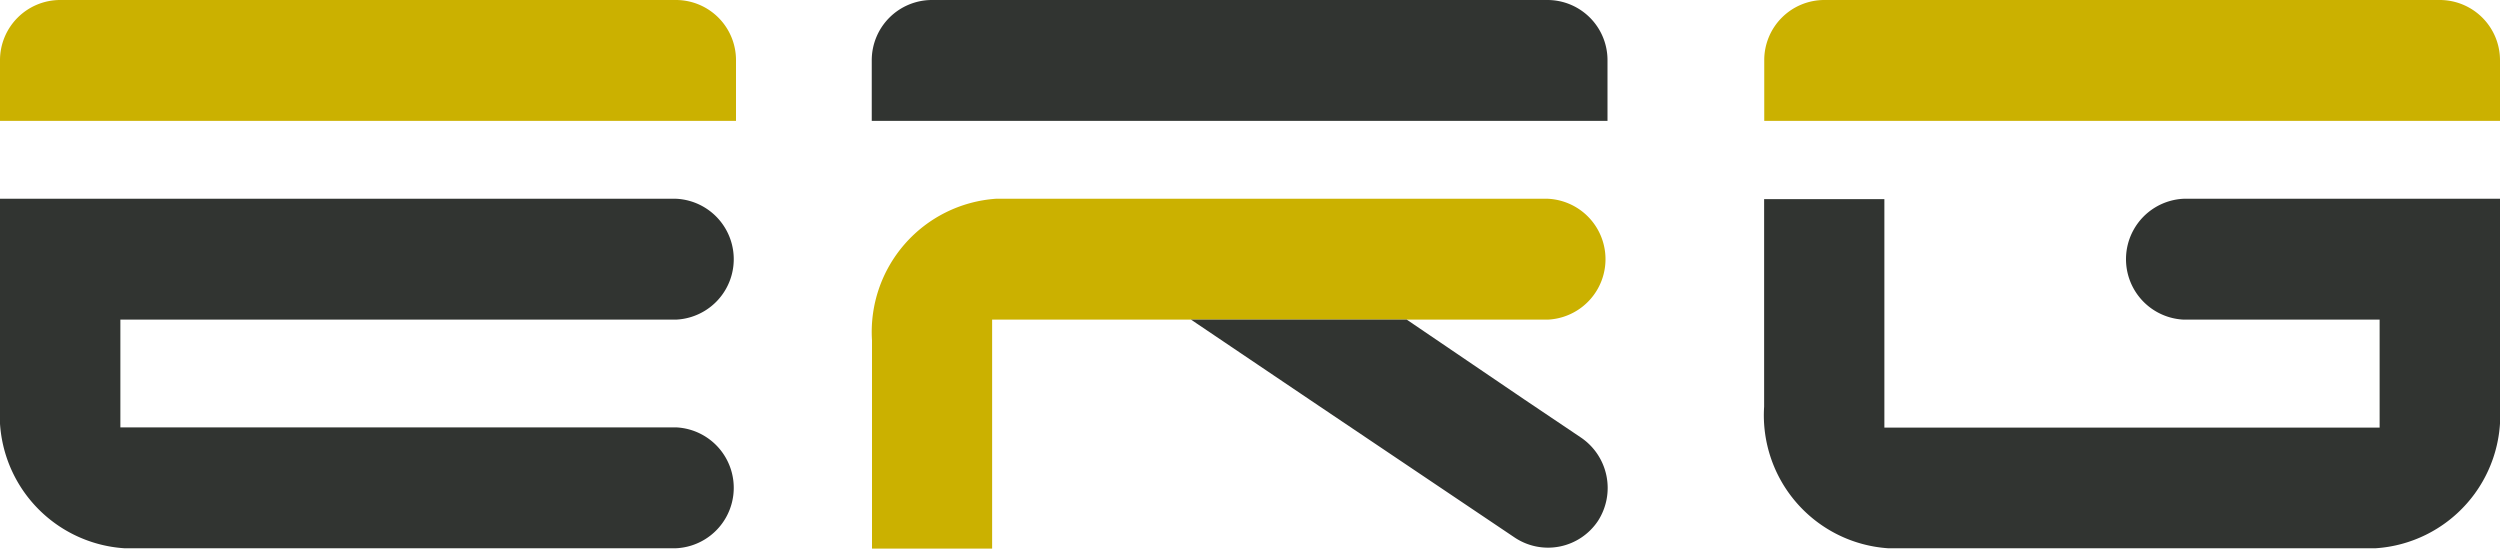 <svg xmlns="http://www.w3.org/2000/svg" viewBox="0 0 200 43.89"><defs><style>.cls-1{fill:#313431;}.cls-1,.cls-2{fill-rule:evenodd;}.cls-2{fill:#cbb100;}</style></defs><g id="Calque_2" data-name="Calque 2"><g id="Calque_1-2" data-name="Calque 1"><g id="Logo"><path class="cls-1" d="M9.94,43.86l44.14,0a4.84,4.84,0,0,0,0-9.67H9.63V25.57H54.08a4.84,4.84,0,0,0,0-9.67H0V32.54A10.67,10.67,0,0,0,9.94,43.86Z"/><path class="cls-1" d="M69.74,4.83V9.67H128.6V4.83A4.81,4.81,0,0,0,123.8,0H74.55A4.82,4.82,0,0,0,69.74,4.83Z"/><path class="cls-1" d="M190.06,43.86A10.67,10.67,0,0,0,200,32.54v-7h0V15.9H174.7a4.84,4.84,0,0,0,0,9.67h15.67v8.64H150.75V26.93h0v-11h-9.62V32.54a10.66,10.66,0,0,0,9.91,11.32Z"/><path class="cls-2" d="M141.14,4.83V9.67H200V4.83A4.82,4.82,0,0,0,195.19,0H145.94A4.81,4.81,0,0,0,141.14,4.83Z"/><path class="cls-2" d="M0,4.83V9.67H58.88V4.83A4.81,4.81,0,0,0,54.08,0H4.83A4.82,4.82,0,0,0,0,4.83Z"/><path class="cls-2" d="M123.82,15.9l-44.14,0a10.68,10.68,0,0,0-9.92,11.33V43.89h9.61V25.57h44.45a4.84,4.84,0,0,0,0-9.67Z"/><path class="cls-1" d="M112.54,25.57H95.28l9.89,6.67,16,10.76a4.8,4.8,0,0,0,6.67-1.33A4.87,4.87,0,0,0,126.47,35l-4.55-3.06Z"/></g></g></g></svg>